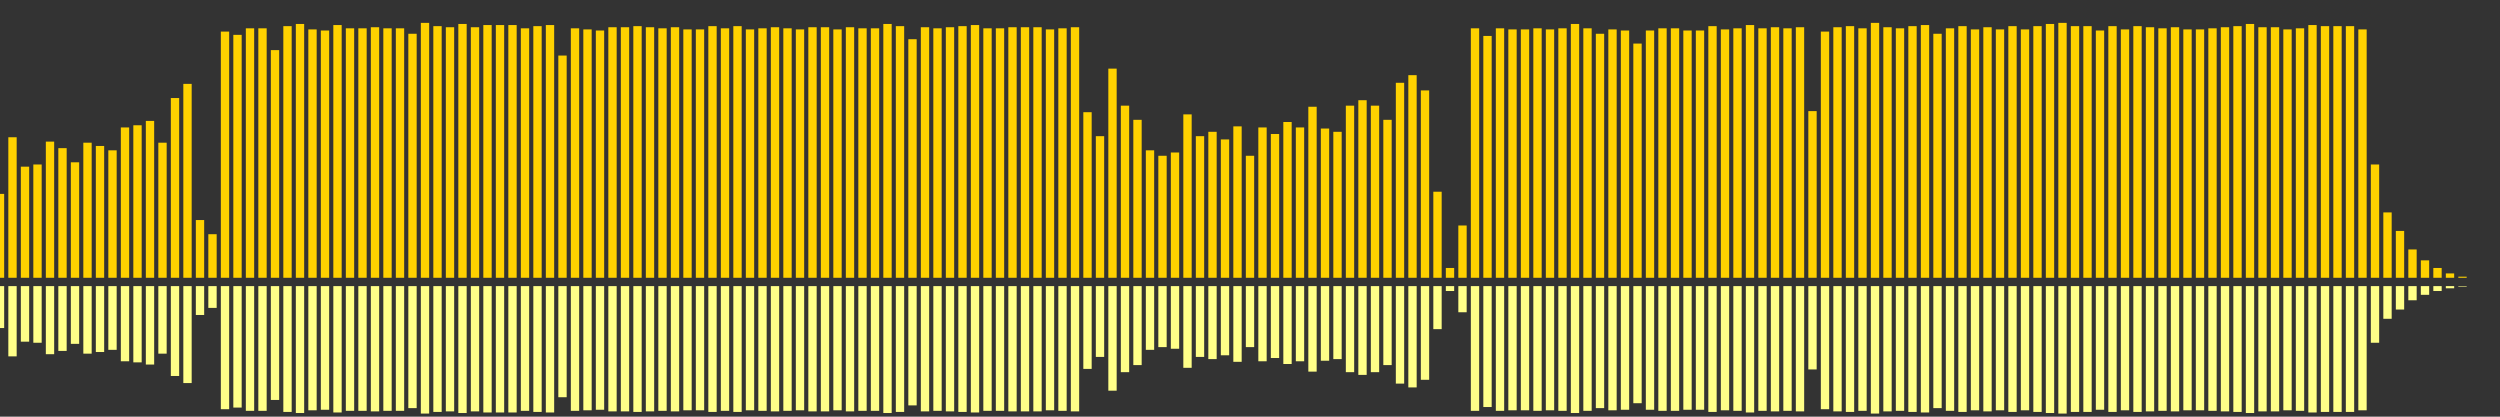 <?xml version="1.0" encoding="UTF-8"?>
<svg version="1.1" width="600" height="100" xmlns="http://www.w3.org/2000/svg">
  <rect width="100%" height="100%" fill="#333333" stroke="none"/>
  <line x1="0" y1="66.667" x2="0" y2="46.536" stroke="#ffd200" stroke-width="2"/>
  <line x1="0" y1="68.667" x2="0" y2="78.732" stroke="#ff8" stroke-width="2"/>
  <line x1="3" y1="66.667" x2="3" y2="32.941" stroke="#ffd200" stroke-width="2"/>
  <line x1="3" y1="68.667" x2="3" y2="85.529" stroke="#ff8" stroke-width="2"/>
  <line x1="6" y1="66.667" x2="6" y2="40.0" stroke="#ffd200" stroke-width="2"/>
  <line x1="6" y1="68.667" x2="6" y2="82.0" stroke="#ff8" stroke-width="2"/>
  <line x1="9" y1="66.667" x2="9" y2="39.477" stroke="#ffd200" stroke-width="2"/>
  <line x1="9" y1="68.667" x2="9" y2="82.261" stroke="#ff8" stroke-width="2"/>
  <line x1="12" y1="66.667" x2="12" y2="33.987" stroke="#ffd200" stroke-width="2"/>
  <line x1="12" y1="68.667" x2="12" y2="85.007" stroke="#ff8" stroke-width="2"/>
  <line x1="15" y1="66.667" x2="15" y2="35.556" stroke="#ffd200" stroke-width="2"/>
  <line x1="15" y1="68.667" x2="15" y2="84.222" stroke="#ff8" stroke-width="2"/>
  <line x1="18" y1="66.667" x2="18" y2="38.954" stroke="#ffd200" stroke-width="2"/>
  <line x1="18" y1="68.667" x2="18" y2="82.523" stroke="#ff8" stroke-width="2"/>
  <line x1="21" y1="66.667" x2="21" y2="34.248" stroke="#ffd200" stroke-width="2"/>
  <line x1="21" y1="68.667" x2="21" y2="84.876" stroke="#ff8" stroke-width="2"/>
  <line x1="24" y1="66.667" x2="24" y2="35.033" stroke="#ffd200" stroke-width="2"/>
  <line x1="24" y1="68.667" x2="24" y2="84.484" stroke="#ff8" stroke-width="2"/>
  <line x1="27" y1="66.667" x2="27" y2="36.078" stroke="#ffd200" stroke-width="2"/>
  <line x1="27" y1="68.667" x2="27" y2="83.961" stroke="#ff8" stroke-width="2"/>
  <line x1="30" y1="66.667" x2="30" y2="30.588" stroke="#ffd200" stroke-width="2"/>
  <line x1="30" y1="68.667" x2="30" y2="86.706" stroke="#ff8" stroke-width="2"/>
  <line x1="33" y1="66.667" x2="33" y2="30.065" stroke="#ffd200" stroke-width="2"/>
  <line x1="33" y1="68.667" x2="33" y2="86.967" stroke="#ff8" stroke-width="2"/>
  <line x1="36" y1="66.667" x2="36" y2="29.02" stroke="#ffd200" stroke-width="2"/>
  <line x1="36" y1="68.667" x2="36" y2="87.49" stroke="#ff8" stroke-width="2"/>
  <line x1="39" y1="66.667" x2="39" y2="34.248" stroke="#ffd200" stroke-width="2"/>
  <line x1="39" y1="68.667" x2="39" y2="84.876" stroke="#ff8" stroke-width="2"/>
  <line x1="42" y1="66.667" x2="42" y2="23.529" stroke="#ffd200" stroke-width="2"/>
  <line x1="42" y1="68.667" x2="42" y2="90.235" stroke="#ff8" stroke-width="2"/>
  <line x1="45" y1="66.667" x2="45" y2="20.131" stroke="#ffd200" stroke-width="2"/>
  <line x1="45" y1="68.667" x2="45" y2="91.935" stroke="#ff8" stroke-width="2"/>
  <line x1="48" y1="66.667" x2="48" y2="52.81" stroke="#ffd200" stroke-width="2"/>
  <line x1="48" y1="68.667" x2="48" y2="75.595" stroke="#ff8" stroke-width="2"/>
  <line x1="51" y1="66.667" x2="51" y2="56.209" stroke="#ffd200" stroke-width="2"/>
  <line x1="51" y1="68.667" x2="51" y2="73.895" stroke="#ff8" stroke-width="2"/>
  <line x1="54" y1="66.667" x2="54" y2="7.582" stroke="#ffd200" stroke-width="2"/>
  <line x1="54" y1="68.667" x2="54" y2="98.209" stroke="#ff8" stroke-width="2"/>
  <line x1="57" y1="66.667" x2="57" y2="8.366" stroke="#ffd200" stroke-width="2"/>
  <line x1="57" y1="68.667" x2="57" y2="97.817" stroke="#ff8" stroke-width="2"/>
  <line x1="60" y1="66.667" x2="60" y2="6.797" stroke="#ffd200" stroke-width="2"/>
  <line x1="60" y1="68.667" x2="60" y2="98.601" stroke="#ff8" stroke-width="2"/>
  <line x1="63" y1="66.667" x2="63" y2="6.797" stroke="#ffd200" stroke-width="2"/>
  <line x1="63" y1="68.667" x2="63" y2="98.601" stroke="#ff8" stroke-width="2"/>
  <line x1="66" y1="66.667" x2="66" y2="12.026" stroke="#ffd200" stroke-width="2"/>
  <line x1="66" y1="68.667" x2="66" y2="95.987" stroke="#ff8" stroke-width="2"/>
  <line x1="69" y1="66.667" x2="69" y2="6.275" stroke="#ffd200" stroke-width="2"/>
  <line x1="69" y1="68.667" x2="69" y2="98.863" stroke="#ff8" stroke-width="2"/>
  <line x1="72" y1="66.667" x2="72" y2="5.752" stroke="#ffd200" stroke-width="2"/>
  <line x1="72" y1="68.667" x2="72" y2="99.124" stroke="#ff8" stroke-width="2"/>
  <line x1="75" y1="66.667" x2="75" y2="7.059" stroke="#ffd200" stroke-width="2"/>
  <line x1="75" y1="68.667" x2="75" y2="98.471" stroke="#ff8" stroke-width="2"/>
  <line x1="78" y1="66.667" x2="78" y2="7.32" stroke="#ffd200" stroke-width="2"/>
  <line x1="78" y1="68.667" x2="78" y2="98.34" stroke="#ff8" stroke-width="2"/>
  <line x1="81" y1="66.667" x2="81" y2="6.013" stroke="#ffd200" stroke-width="2"/>
  <line x1="81" y1="68.667" x2="81" y2="98.993" stroke="#ff8" stroke-width="2"/>
  <line x1="84" y1="66.667" x2="84" y2="6.797" stroke="#ffd200" stroke-width="2"/>
  <line x1="84" y1="68.667" x2="84" y2="98.601" stroke="#ff8" stroke-width="2"/>
  <line x1="87" y1="66.667" x2="87" y2="6.797" stroke="#ffd200" stroke-width="2"/>
  <line x1="87" y1="68.667" x2="87" y2="98.601" stroke="#ff8" stroke-width="2"/>
  <line x1="90" y1="66.667" x2="90" y2="6.536" stroke="#ffd200" stroke-width="2"/>
  <line x1="90" y1="68.667" x2="90" y2="98.732" stroke="#ff8" stroke-width="2"/>
  <line x1="93" y1="66.667" x2="93" y2="6.797" stroke="#ffd200" stroke-width="2"/>
  <line x1="93" y1="68.667" x2="93" y2="98.601" stroke="#ff8" stroke-width="2"/>
  <line x1="96" y1="66.667" x2="96" y2="6.797" stroke="#ffd200" stroke-width="2"/>
  <line x1="96" y1="68.667" x2="96" y2="98.601" stroke="#ff8" stroke-width="2"/>
  <line x1="99" y1="66.667" x2="99" y2="8.105" stroke="#ffd200" stroke-width="2"/>
  <line x1="99" y1="68.667" x2="99" y2="97.948" stroke="#ff8" stroke-width="2"/>
  <line x1="102" y1="66.667" x2="102" y2="5.49" stroke="#ffd200" stroke-width="2"/>
  <line x1="102" y1="68.667" x2="102" y2="99.255" stroke="#ff8" stroke-width="2"/>
  <line x1="105" y1="66.667" x2="105" y2="6.275" stroke="#ffd200" stroke-width="2"/>
  <line x1="105" y1="68.667" x2="105" y2="98.863" stroke="#ff8" stroke-width="2"/>
  <line x1="108" y1="66.667" x2="108" y2="6.536" stroke="#ffd200" stroke-width="2"/>
  <line x1="108" y1="68.667" x2="108" y2="98.732" stroke="#ff8" stroke-width="2"/>
  <line x1="111" y1="66.667" x2="111" y2="5.752" stroke="#ffd200" stroke-width="2"/>
  <line x1="111" y1="68.667" x2="111" y2="99.124" stroke="#ff8" stroke-width="2"/>
  <line x1="114" y1="66.667" x2="114" y2="6.536" stroke="#ffd200" stroke-width="2"/>
  <line x1="114" y1="68.667" x2="114" y2="98.732" stroke="#ff8" stroke-width="2"/>
  <line x1="117" y1="66.667" x2="117" y2="6.013" stroke="#ffd200" stroke-width="2"/>
  <line x1="117" y1="68.667" x2="117" y2="98.993" stroke="#ff8" stroke-width="2"/>
  <line x1="120" y1="66.667" x2="120" y2="6.013" stroke="#ffd200" stroke-width="2"/>
  <line x1="120" y1="68.667" x2="120" y2="98.993" stroke="#ff8" stroke-width="2"/>
  <line x1="123" y1="66.667" x2="123" y2="6.013" stroke="#ffd200" stroke-width="2"/>
  <line x1="123" y1="68.667" x2="123" y2="98.993" stroke="#ff8" stroke-width="2"/>
  <line x1="126" y1="66.667" x2="126" y2="6.797" stroke="#ffd200" stroke-width="2"/>
  <line x1="126" y1="68.667" x2="126" y2="98.601" stroke="#ff8" stroke-width="2"/>
  <line x1="129" y1="66.667" x2="129" y2="6.275" stroke="#ffd200" stroke-width="2"/>
  <line x1="129" y1="68.667" x2="129" y2="98.863" stroke="#ff8" stroke-width="2"/>
  <line x1="132" y1="66.667" x2="132" y2="6.013" stroke="#ffd200" stroke-width="2"/>
  <line x1="132" y1="68.667" x2="132" y2="98.993" stroke="#ff8" stroke-width="2"/>
  <line x1="135" y1="66.667" x2="135" y2="13.333" stroke="#ffd200" stroke-width="2"/>
  <line x1="135" y1="68.667" x2="135" y2="95.333" stroke="#ff8" stroke-width="2"/>
  <line x1="138" y1="66.667" x2="138" y2="6.797" stroke="#ffd200" stroke-width="2"/>
  <line x1="138" y1="68.667" x2="138" y2="98.601" stroke="#ff8" stroke-width="2"/>
  <line x1="141" y1="66.667" x2="141" y2="7.059" stroke="#ffd200" stroke-width="2"/>
  <line x1="141" y1="68.667" x2="141" y2="98.471" stroke="#ff8" stroke-width="2"/>
  <line x1="144" y1="66.667" x2="144" y2="7.32" stroke="#ffd200" stroke-width="2"/>
  <line x1="144" y1="68.667" x2="144" y2="98.34" stroke="#ff8" stroke-width="2"/>
  <line x1="147" y1="66.667" x2="147" y2="6.536" stroke="#ffd200" stroke-width="2"/>
  <line x1="147" y1="68.667" x2="147" y2="98.732" stroke="#ff8" stroke-width="2"/>
  <line x1="150" y1="66.667" x2="150" y2="6.536" stroke="#ffd200" stroke-width="2"/>
  <line x1="150" y1="68.667" x2="150" y2="98.732" stroke="#ff8" stroke-width="2"/>
  <line x1="153" y1="66.667" x2="153" y2="6.275" stroke="#ffd200" stroke-width="2"/>
  <line x1="153" y1="68.667" x2="153" y2="98.863" stroke="#ff8" stroke-width="2"/>
  <line x1="156" y1="66.667" x2="156" y2="6.536" stroke="#ffd200" stroke-width="2"/>
  <line x1="156" y1="68.667" x2="156" y2="98.732" stroke="#ff8" stroke-width="2"/>
  <line x1="159" y1="66.667" x2="159" y2="6.797" stroke="#ffd200" stroke-width="2"/>
  <line x1="159" y1="68.667" x2="159" y2="98.601" stroke="#ff8" stroke-width="2"/>
  <line x1="162" y1="66.667" x2="162" y2="6.536" stroke="#ffd200" stroke-width="2"/>
  <line x1="162" y1="68.667" x2="162" y2="98.732" stroke="#ff8" stroke-width="2"/>
  <line x1="165" y1="66.667" x2="165" y2="7.059" stroke="#ffd200" stroke-width="2"/>
  <line x1="165" y1="68.667" x2="165" y2="98.471" stroke="#ff8" stroke-width="2"/>
  <line x1="168" y1="66.667" x2="168" y2="7.059" stroke="#ffd200" stroke-width="2"/>
  <line x1="168" y1="68.667" x2="168" y2="98.471" stroke="#ff8" stroke-width="2"/>
  <line x1="171" y1="66.667" x2="171" y2="6.275" stroke="#ffd200" stroke-width="2"/>
  <line x1="171" y1="68.667" x2="171" y2="98.863" stroke="#ff8" stroke-width="2"/>
  <line x1="174" y1="66.667" x2="174" y2="6.797" stroke="#ffd200" stroke-width="2"/>
  <line x1="174" y1="68.667" x2="174" y2="98.601" stroke="#ff8" stroke-width="2"/>
  <line x1="177" y1="66.667" x2="177" y2="6.275" stroke="#ffd200" stroke-width="2"/>
  <line x1="177" y1="68.667" x2="177" y2="98.863" stroke="#ff8" stroke-width="2"/>
  <line x1="180" y1="66.667" x2="180" y2="7.059" stroke="#ffd200" stroke-width="2"/>
  <line x1="180" y1="68.667" x2="180" y2="98.471" stroke="#ff8" stroke-width="2"/>
  <line x1="183" y1="66.667" x2="183" y2="6.797" stroke="#ffd200" stroke-width="2"/>
  <line x1="183" y1="68.667" x2="183" y2="98.601" stroke="#ff8" stroke-width="2"/>
  <line x1="186" y1="66.667" x2="186" y2="6.536" stroke="#ffd200" stroke-width="2"/>
  <line x1="186" y1="68.667" x2="186" y2="98.732" stroke="#ff8" stroke-width="2"/>
  <line x1="189" y1="66.667" x2="189" y2="6.797" stroke="#ffd200" stroke-width="2"/>
  <line x1="189" y1="68.667" x2="189" y2="98.601" stroke="#ff8" stroke-width="2"/>
  <line x1="192" y1="66.667" x2="192" y2="7.059" stroke="#ffd200" stroke-width="2"/>
  <line x1="192" y1="68.667" x2="192" y2="98.471" stroke="#ff8" stroke-width="2"/>
  <line x1="195" y1="66.667" x2="195" y2="6.536" stroke="#ffd200" stroke-width="2"/>
  <line x1="195" y1="68.667" x2="195" y2="98.732" stroke="#ff8" stroke-width="2"/>
  <line x1="198" y1="66.667" x2="198" y2="6.536" stroke="#ffd200" stroke-width="2"/>
  <line x1="198" y1="68.667" x2="198" y2="98.732" stroke="#ff8" stroke-width="2"/>
  <line x1="201" y1="66.667" x2="201" y2="7.059" stroke="#ffd200" stroke-width="2"/>
  <line x1="201" y1="68.667" x2="201" y2="98.471" stroke="#ff8" stroke-width="2"/>
  <line x1="204" y1="66.667" x2="204" y2="6.536" stroke="#ffd200" stroke-width="2"/>
  <line x1="204" y1="68.667" x2="204" y2="98.732" stroke="#ff8" stroke-width="2"/>
  <line x1="207" y1="66.667" x2="207" y2="6.797" stroke="#ffd200" stroke-width="2"/>
  <line x1="207" y1="68.667" x2="207" y2="98.601" stroke="#ff8" stroke-width="2"/>
  <line x1="210" y1="66.667" x2="210" y2="6.797" stroke="#ffd200" stroke-width="2"/>
  <line x1="210" y1="68.667" x2="210" y2="98.601" stroke="#ff8" stroke-width="2"/>
  <line x1="213" y1="66.667" x2="213" y2="5.752" stroke="#ffd200" stroke-width="2"/>
  <line x1="213" y1="68.667" x2="213" y2="99.124" stroke="#ff8" stroke-width="2"/>
  <line x1="216" y1="66.667" x2="216" y2="6.275" stroke="#ffd200" stroke-width="2"/>
  <line x1="216" y1="68.667" x2="216" y2="98.863" stroke="#ff8" stroke-width="2"/>
  <line x1="219" y1="66.667" x2="219" y2="9.412" stroke="#ffd200" stroke-width="2"/>
  <line x1="219" y1="68.667" x2="219" y2="97.294" stroke="#ff8" stroke-width="2"/>
  <line x1="222" y1="66.667" x2="222" y2="6.536" stroke="#ffd200" stroke-width="2"/>
  <line x1="222" y1="68.667" x2="222" y2="98.732" stroke="#ff8" stroke-width="2"/>
  <line x1="225" y1="66.667" x2="225" y2="6.797" stroke="#ffd200" stroke-width="2"/>
  <line x1="225" y1="68.667" x2="225" y2="98.601" stroke="#ff8" stroke-width="2"/>
  <line x1="228" y1="66.667" x2="228" y2="6.536" stroke="#ffd200" stroke-width="2"/>
  <line x1="228" y1="68.667" x2="228" y2="98.732" stroke="#ff8" stroke-width="2"/>
  <line x1="231" y1="66.667" x2="231" y2="6.275" stroke="#ffd200" stroke-width="2"/>
  <line x1="231" y1="68.667" x2="231" y2="98.863" stroke="#ff8" stroke-width="2"/>
  <line x1="234" y1="66.667" x2="234" y2="6.013" stroke="#ffd200" stroke-width="2"/>
  <line x1="234" y1="68.667" x2="234" y2="98.993" stroke="#ff8" stroke-width="2"/>
  <line x1="237" y1="66.667" x2="237" y2="6.797" stroke="#ffd200" stroke-width="2"/>
  <line x1="237" y1="68.667" x2="237" y2="98.601" stroke="#ff8" stroke-width="2"/>
  <line x1="240" y1="66.667" x2="240" y2="6.797" stroke="#ffd200" stroke-width="2"/>
  <line x1="240" y1="68.667" x2="240" y2="98.601" stroke="#ff8" stroke-width="2"/>
  <line x1="243" y1="66.667" x2="243" y2="6.536" stroke="#ffd200" stroke-width="2"/>
  <line x1="243" y1="68.667" x2="243" y2="98.732" stroke="#ff8" stroke-width="2"/>
  <line x1="246" y1="66.667" x2="246" y2="6.536" stroke="#ffd200" stroke-width="2"/>
  <line x1="246" y1="68.667" x2="246" y2="98.732" stroke="#ff8" stroke-width="2"/>
  <line x1="249" y1="66.667" x2="249" y2="6.536" stroke="#ffd200" stroke-width="2"/>
  <line x1="249" y1="68.667" x2="249" y2="98.732" stroke="#ff8" stroke-width="2"/>
  <line x1="252" y1="66.667" x2="252" y2="7.059" stroke="#ffd200" stroke-width="2"/>
  <line x1="252" y1="68.667" x2="252" y2="98.471" stroke="#ff8" stroke-width="2"/>
  <line x1="255" y1="66.667" x2="255" y2="6.797" stroke="#ffd200" stroke-width="2"/>
  <line x1="255" y1="68.667" x2="255" y2="98.601" stroke="#ff8" stroke-width="2"/>
  <line x1="258" y1="66.667" x2="258" y2="6.536" stroke="#ffd200" stroke-width="2"/>
  <line x1="258" y1="68.667" x2="258" y2="98.732" stroke="#ff8" stroke-width="2"/>
  <line x1="261" y1="66.667" x2="261" y2="26.928" stroke="#ffd200" stroke-width="2"/>
  <line x1="261" y1="68.667" x2="261" y2="88.536" stroke="#ff8" stroke-width="2"/>
  <line x1="264" y1="66.667" x2="264" y2="32.68" stroke="#ffd200" stroke-width="2"/>
  <line x1="264" y1="68.667" x2="264" y2="85.66" stroke="#ff8" stroke-width="2"/>
  <line x1="267" y1="66.667" x2="267" y2="16.471" stroke="#ffd200" stroke-width="2"/>
  <line x1="267" y1="68.667" x2="267" y2="93.765" stroke="#ff8" stroke-width="2"/>
  <line x1="270" y1="66.667" x2="270" y2="25.359" stroke="#ffd200" stroke-width="2"/>
  <line x1="270" y1="68.667" x2="270" y2="89.32" stroke="#ff8" stroke-width="2"/>
  <line x1="273" y1="66.667" x2="273" y2="28.758" stroke="#ffd200" stroke-width="2"/>
  <line x1="273" y1="68.667" x2="273" y2="87.621" stroke="#ff8" stroke-width="2"/>
  <line x1="276" y1="66.667" x2="276" y2="36.078" stroke="#ffd200" stroke-width="2"/>
  <line x1="276" y1="68.667" x2="276" y2="83.961" stroke="#ff8" stroke-width="2"/>
  <line x1="279" y1="66.667" x2="279" y2="37.386" stroke="#ffd200" stroke-width="2"/>
  <line x1="279" y1="68.667" x2="279" y2="83.307" stroke="#ff8" stroke-width="2"/>
  <line x1="282" y1="66.667" x2="282" y2="36.601" stroke="#ffd200" stroke-width="2"/>
  <line x1="282" y1="68.667" x2="282" y2="83.699" stroke="#ff8" stroke-width="2"/>
  <line x1="285" y1="66.667" x2="285" y2="27.451" stroke="#ffd200" stroke-width="2"/>
  <line x1="285" y1="68.667" x2="285" y2="88.275" stroke="#ff8" stroke-width="2"/>
  <line x1="288" y1="66.667" x2="288" y2="32.68" stroke="#ffd200" stroke-width="2"/>
  <line x1="288" y1="68.667" x2="288" y2="85.66" stroke="#ff8" stroke-width="2"/>
  <line x1="291" y1="66.667" x2="291" y2="31.634" stroke="#ffd200" stroke-width="2"/>
  <line x1="291" y1="68.667" x2="291" y2="86.183" stroke="#ff8" stroke-width="2"/>
  <line x1="294" y1="66.667" x2="294" y2="33.464" stroke="#ffd200" stroke-width="2"/>
  <line x1="294" y1="68.667" x2="294" y2="85.268" stroke="#ff8" stroke-width="2"/>
  <line x1="297" y1="66.667" x2="297" y2="30.327" stroke="#ffd200" stroke-width="2"/>
  <line x1="297" y1="68.667" x2="297" y2="86.837" stroke="#ff8" stroke-width="2"/>
  <line x1="300" y1="66.667" x2="300" y2="37.386" stroke="#ffd200" stroke-width="2"/>
  <line x1="300" y1="68.667" x2="300" y2="83.307" stroke="#ff8" stroke-width="2"/>
  <line x1="303" y1="66.667" x2="303" y2="30.588" stroke="#ffd200" stroke-width="2"/>
  <line x1="303" y1="68.667" x2="303" y2="86.706" stroke="#ff8" stroke-width="2"/>
  <line x1="306" y1="66.667" x2="306" y2="32.157" stroke="#ffd200" stroke-width="2"/>
  <line x1="306" y1="68.667" x2="306" y2="85.922" stroke="#ff8" stroke-width="2"/>
  <line x1="309" y1="66.667" x2="309" y2="29.281" stroke="#ffd200" stroke-width="2"/>
  <line x1="309" y1="68.667" x2="309" y2="87.359" stroke="#ff8" stroke-width="2"/>
  <line x1="312" y1="66.667" x2="312" y2="30.588" stroke="#ffd200" stroke-width="2"/>
  <line x1="312" y1="68.667" x2="312" y2="86.706" stroke="#ff8" stroke-width="2"/>
  <line x1="315" y1="66.667" x2="315" y2="25.621" stroke="#ffd200" stroke-width="2"/>
  <line x1="315" y1="68.667" x2="315" y2="89.19" stroke="#ff8" stroke-width="2"/>
  <line x1="318" y1="66.667" x2="318" y2="30.85" stroke="#ffd200" stroke-width="2"/>
  <line x1="318" y1="68.667" x2="318" y2="86.575" stroke="#ff8" stroke-width="2"/>
  <line x1="321" y1="66.667" x2="321" y2="31.634" stroke="#ffd200" stroke-width="2"/>
  <line x1="321" y1="68.667" x2="321" y2="86.183" stroke="#ff8" stroke-width="2"/>
  <line x1="324" y1="66.667" x2="324" y2="25.359" stroke="#ffd200" stroke-width="2"/>
  <line x1="324" y1="68.667" x2="324" y2="89.32" stroke="#ff8" stroke-width="2"/>
  <line x1="327" y1="66.667" x2="327" y2="24.052" stroke="#ffd200" stroke-width="2"/>
  <line x1="327" y1="68.667" x2="327" y2="89.974" stroke="#ff8" stroke-width="2"/>
  <line x1="330" y1="66.667" x2="330" y2="25.359" stroke="#ffd200" stroke-width="2"/>
  <line x1="330" y1="68.667" x2="330" y2="89.32" stroke="#ff8" stroke-width="2"/>
  <line x1="333" y1="66.667" x2="333" y2="28.758" stroke="#ffd200" stroke-width="2"/>
  <line x1="333" y1="68.667" x2="333" y2="87.621" stroke="#ff8" stroke-width="2"/>
  <line x1="336" y1="66.667" x2="336" y2="19.869" stroke="#ffd200" stroke-width="2"/>
  <line x1="336" y1="68.667" x2="336" y2="92.065" stroke="#ff8" stroke-width="2"/>
  <line x1="339" y1="66.667" x2="339" y2="18.039" stroke="#ffd200" stroke-width="2"/>
  <line x1="339" y1="68.667" x2="339" y2="92.98" stroke="#ff8" stroke-width="2"/>
  <line x1="342" y1="66.667" x2="342" y2="21.699" stroke="#ffd200" stroke-width="2"/>
  <line x1="342" y1="68.667" x2="342" y2="91.15" stroke="#ff8" stroke-width="2"/>
  <line x1="345" y1="66.667" x2="345" y2="46.013" stroke="#ffd200" stroke-width="2"/>
  <line x1="345" y1="68.667" x2="345" y2="78.993" stroke="#ff8" stroke-width="2"/>
  <line x1="348" y1="66.667" x2="348" y2="64.314" stroke="#ffd200" stroke-width="2"/>
  <line x1="348" y1="68.667" x2="348" y2="69.843" stroke="#ff8" stroke-width="2"/>
  <line x1="351" y1="66.667" x2="351" y2="54.118" stroke="#ffd200" stroke-width="2"/>
  <line x1="351" y1="68.667" x2="351" y2="74.941" stroke="#ff8" stroke-width="2"/>
  <line x1="354" y1="66.667" x2="354" y2="6.797" stroke="#ffd200" stroke-width="2"/>
  <line x1="354" y1="68.667" x2="354" y2="98.601" stroke="#ff8" stroke-width="2"/>
  <line x1="357" y1="66.667" x2="357" y2="8.627" stroke="#ffd200" stroke-width="2"/>
  <line x1="357" y1="68.667" x2="357" y2="97.686" stroke="#ff8" stroke-width="2"/>
  <line x1="360" y1="66.667" x2="360" y2="6.797" stroke="#ffd200" stroke-width="2"/>
  <line x1="360" y1="68.667" x2="360" y2="98.601" stroke="#ff8" stroke-width="2"/>
  <line x1="363" y1="66.667" x2="363" y2="7.059" stroke="#ffd200" stroke-width="2"/>
  <line x1="363" y1="68.667" x2="363" y2="98.471" stroke="#ff8" stroke-width="2"/>
  <line x1="366" y1="66.667" x2="366" y2="7.059" stroke="#ffd200" stroke-width="2"/>
  <line x1="366" y1="68.667" x2="366" y2="98.471" stroke="#ff8" stroke-width="2"/>
  <line x1="369" y1="66.667" x2="369" y2="6.797" stroke="#ffd200" stroke-width="2"/>
  <line x1="369" y1="68.667" x2="369" y2="98.601" stroke="#ff8" stroke-width="2"/>
  <line x1="372" y1="66.667" x2="372" y2="7.059" stroke="#ffd200" stroke-width="2"/>
  <line x1="372" y1="68.667" x2="372" y2="98.471" stroke="#ff8" stroke-width="2"/>
  <line x1="375" y1="66.667" x2="375" y2="6.797" stroke="#ffd200" stroke-width="2"/>
  <line x1="375" y1="68.667" x2="375" y2="98.601" stroke="#ff8" stroke-width="2"/>
  <line x1="378" y1="66.667" x2="378" y2="5.752" stroke="#ffd200" stroke-width="2"/>
  <line x1="378" y1="68.667" x2="378" y2="99.124" stroke="#ff8" stroke-width="2"/>
  <line x1="381" y1="66.667" x2="381" y2="6.797" stroke="#ffd200" stroke-width="2"/>
  <line x1="381" y1="68.667" x2="381" y2="98.601" stroke="#ff8" stroke-width="2"/>
  <line x1="384" y1="66.667" x2="384" y2="8.105" stroke="#ffd200" stroke-width="2"/>
  <line x1="384" y1="68.667" x2="384" y2="97.948" stroke="#ff8" stroke-width="2"/>
  <line x1="387" y1="66.667" x2="387" y2="7.059" stroke="#ffd200" stroke-width="2"/>
  <line x1="387" y1="68.667" x2="387" y2="98.471" stroke="#ff8" stroke-width="2"/>
  <line x1="390" y1="66.667" x2="390" y2="7.32" stroke="#ffd200" stroke-width="2"/>
  <line x1="390" y1="68.667" x2="390" y2="98.34" stroke="#ff8" stroke-width="2"/>
  <line x1="393" y1="66.667" x2="393" y2="10.458" stroke="#ffd200" stroke-width="2"/>
  <line x1="393" y1="68.667" x2="393" y2="96.771" stroke="#ff8" stroke-width="2"/>
  <line x1="396" y1="66.667" x2="396" y2="7.32" stroke="#ffd200" stroke-width="2"/>
  <line x1="396" y1="68.667" x2="396" y2="98.34" stroke="#ff8" stroke-width="2"/>
  <line x1="399" y1="66.667" x2="399" y2="6.797" stroke="#ffd200" stroke-width="2"/>
  <line x1="399" y1="68.667" x2="399" y2="98.601" stroke="#ff8" stroke-width="2"/>
  <line x1="402" y1="66.667" x2="402" y2="6.797" stroke="#ffd200" stroke-width="2"/>
  <line x1="402" y1="68.667" x2="402" y2="98.601" stroke="#ff8" stroke-width="2"/>
  <line x1="405" y1="66.667" x2="405" y2="7.32" stroke="#ffd200" stroke-width="2"/>
  <line x1="405" y1="68.667" x2="405" y2="98.34" stroke="#ff8" stroke-width="2"/>
  <line x1="408" y1="66.667" x2="408" y2="7.32" stroke="#ffd200" stroke-width="2"/>
  <line x1="408" y1="68.667" x2="408" y2="98.34" stroke="#ff8" stroke-width="2"/>
  <line x1="411" y1="66.667" x2="411" y2="6.275" stroke="#ffd200" stroke-width="2"/>
  <line x1="411" y1="68.667" x2="411" y2="98.863" stroke="#ff8" stroke-width="2"/>
  <line x1="414" y1="66.667" x2="414" y2="7.059" stroke="#ffd200" stroke-width="2"/>
  <line x1="414" y1="68.667" x2="414" y2="98.471" stroke="#ff8" stroke-width="2"/>
  <line x1="417" y1="66.667" x2="417" y2="6.797" stroke="#ffd200" stroke-width="2"/>
  <line x1="417" y1="68.667" x2="417" y2="98.601" stroke="#ff8" stroke-width="2"/>
  <line x1="420" y1="66.667" x2="420" y2="6.013" stroke="#ffd200" stroke-width="2"/>
  <line x1="420" y1="68.667" x2="420" y2="98.993" stroke="#ff8" stroke-width="2"/>
  <line x1="423" y1="66.667" x2="423" y2="6.797" stroke="#ffd200" stroke-width="2"/>
  <line x1="423" y1="68.667" x2="423" y2="98.601" stroke="#ff8" stroke-width="2"/>
  <line x1="426" y1="66.667" x2="426" y2="6.536" stroke="#ffd200" stroke-width="2"/>
  <line x1="426" y1="68.667" x2="426" y2="98.732" stroke="#ff8" stroke-width="2"/>
  <line x1="429" y1="66.667" x2="429" y2="6.797" stroke="#ffd200" stroke-width="2"/>
  <line x1="429" y1="68.667" x2="429" y2="98.601" stroke="#ff8" stroke-width="2"/>
  <line x1="432" y1="66.667" x2="432" y2="6.536" stroke="#ffd200" stroke-width="2"/>
  <line x1="432" y1="68.667" x2="432" y2="98.732" stroke="#ff8" stroke-width="2"/>
  <line x1="435" y1="66.667" x2="435" y2="26.667" stroke="#ffd200" stroke-width="2"/>
  <line x1="435" y1="68.667" x2="435" y2="88.667" stroke="#ff8" stroke-width="2"/>
  <line x1="438" y1="66.667" x2="438" y2="7.582" stroke="#ffd200" stroke-width="2"/>
  <line x1="438" y1="68.667" x2="438" y2="98.209" stroke="#ff8" stroke-width="2"/>
  <line x1="441" y1="66.667" x2="441" y2="6.536" stroke="#ffd200" stroke-width="2"/>
  <line x1="441" y1="68.667" x2="441" y2="98.732" stroke="#ff8" stroke-width="2"/>
  <line x1="444" y1="66.667" x2="444" y2="6.275" stroke="#ffd200" stroke-width="2"/>
  <line x1="444" y1="68.667" x2="444" y2="98.863" stroke="#ff8" stroke-width="2"/>
  <line x1="447" y1="66.667" x2="447" y2="6.797" stroke="#ffd200" stroke-width="2"/>
  <line x1="447" y1="68.667" x2="447" y2="98.601" stroke="#ff8" stroke-width="2"/>
  <line x1="450" y1="66.667" x2="450" y2="5.49" stroke="#ffd200" stroke-width="2"/>
  <line x1="450" y1="68.667" x2="450" y2="99.255" stroke="#ff8" stroke-width="2"/>
  <line x1="453" y1="66.667" x2="453" y2="6.536" stroke="#ffd200" stroke-width="2"/>
  <line x1="453" y1="68.667" x2="453" y2="98.732" stroke="#ff8" stroke-width="2"/>
  <line x1="456" y1="66.667" x2="456" y2="6.797" stroke="#ffd200" stroke-width="2"/>
  <line x1="456" y1="68.667" x2="456" y2="98.601" stroke="#ff8" stroke-width="2"/>
  <line x1="459" y1="66.667" x2="459" y2="6.275" stroke="#ffd200" stroke-width="2"/>
  <line x1="459" y1="68.667" x2="459" y2="98.863" stroke="#ff8" stroke-width="2"/>
  <line x1="462" y1="66.667" x2="462" y2="6.013" stroke="#ffd200" stroke-width="2"/>
  <line x1="462" y1="68.667" x2="462" y2="98.993" stroke="#ff8" stroke-width="2"/>
  <line x1="465" y1="66.667" x2="465" y2="8.105" stroke="#ffd200" stroke-width="2"/>
  <line x1="465" y1="68.667" x2="465" y2="97.948" stroke="#ff8" stroke-width="2"/>
  <line x1="468" y1="66.667" x2="468" y2="6.797" stroke="#ffd200" stroke-width="2"/>
  <line x1="468" y1="68.667" x2="468" y2="98.601" stroke="#ff8" stroke-width="2"/>
  <line x1="471" y1="66.667" x2="471" y2="6.275" stroke="#ffd200" stroke-width="2"/>
  <line x1="471" y1="68.667" x2="471" y2="98.863" stroke="#ff8" stroke-width="2"/>
  <line x1="474" y1="66.667" x2="474" y2="7.059" stroke="#ffd200" stroke-width="2"/>
  <line x1="474" y1="68.667" x2="474" y2="98.471" stroke="#ff8" stroke-width="2"/>
  <line x1="477" y1="66.667" x2="477" y2="6.536" stroke="#ffd200" stroke-width="2"/>
  <line x1="477" y1="68.667" x2="477" y2="98.732" stroke="#ff8" stroke-width="2"/>
  <line x1="480" y1="66.667" x2="480" y2="7.059" stroke="#ffd200" stroke-width="2"/>
  <line x1="480" y1="68.667" x2="480" y2="98.471" stroke="#ff8" stroke-width="2"/>
  <line x1="483" y1="66.667" x2="483" y2="6.275" stroke="#ffd200" stroke-width="2"/>
  <line x1="483" y1="68.667" x2="483" y2="98.863" stroke="#ff8" stroke-width="2"/>
  <line x1="486" y1="66.667" x2="486" y2="7.059" stroke="#ffd200" stroke-width="2"/>
  <line x1="486" y1="68.667" x2="486" y2="98.471" stroke="#ff8" stroke-width="2"/>
  <line x1="489" y1="66.667" x2="489" y2="6.275" stroke="#ffd200" stroke-width="2"/>
  <line x1="489" y1="68.667" x2="489" y2="98.863" stroke="#ff8" stroke-width="2"/>
  <line x1="492" y1="66.667" x2="492" y2="5.752" stroke="#ffd200" stroke-width="2"/>
  <line x1="492" y1="68.667" x2="492" y2="99.124" stroke="#ff8" stroke-width="2"/>
  <line x1="495" y1="66.667" x2="495" y2="5.49" stroke="#ffd200" stroke-width="2"/>
  <line x1="495" y1="68.667" x2="495" y2="99.255" stroke="#ff8" stroke-width="2"/>
  <line x1="498" y1="66.667" x2="498" y2="6.275" stroke="#ffd200" stroke-width="2"/>
  <line x1="498" y1="68.667" x2="498" y2="98.863" stroke="#ff8" stroke-width="2"/>
  <line x1="501" y1="66.667" x2="501" y2="6.275" stroke="#ffd200" stroke-width="2"/>
  <line x1="501" y1="68.667" x2="501" y2="98.863" stroke="#ff8" stroke-width="2"/>
  <line x1="504" y1="66.667" x2="504" y2="7.32" stroke="#ffd200" stroke-width="2"/>
  <line x1="504" y1="68.667" x2="504" y2="98.34" stroke="#ff8" stroke-width="2"/>
  <line x1="507" y1="66.667" x2="507" y2="6.275" stroke="#ffd200" stroke-width="2"/>
  <line x1="507" y1="68.667" x2="507" y2="98.863" stroke="#ff8" stroke-width="2"/>
  <line x1="510" y1="66.667" x2="510" y2="7.059" stroke="#ffd200" stroke-width="2"/>
  <line x1="510" y1="68.667" x2="510" y2="98.471" stroke="#ff8" stroke-width="2"/>
  <line x1="513" y1="66.667" x2="513" y2="6.275" stroke="#ffd200" stroke-width="2"/>
  <line x1="513" y1="68.667" x2="513" y2="98.863" stroke="#ff8" stroke-width="2"/>
  <line x1="516" y1="66.667" x2="516" y2="6.536" stroke="#ffd200" stroke-width="2"/>
  <line x1="516" y1="68.667" x2="516" y2="98.732" stroke="#ff8" stroke-width="2"/>
  <line x1="519" y1="66.667" x2="519" y2="6.797" stroke="#ffd200" stroke-width="2"/>
  <line x1="519" y1="68.667" x2="519" y2="98.601" stroke="#ff8" stroke-width="2"/>
  <line x1="522" y1="66.667" x2="522" y2="6.536" stroke="#ffd200" stroke-width="2"/>
  <line x1="522" y1="68.667" x2="522" y2="98.732" stroke="#ff8" stroke-width="2"/>
  <line x1="525" y1="66.667" x2="525" y2="7.059" stroke="#ffd200" stroke-width="2"/>
  <line x1="525" y1="68.667" x2="525" y2="98.471" stroke="#ff8" stroke-width="2"/>
  <line x1="528" y1="66.667" x2="528" y2="7.059" stroke="#ffd200" stroke-width="2"/>
  <line x1="528" y1="68.667" x2="528" y2="98.471" stroke="#ff8" stroke-width="2"/>
  <line x1="531" y1="66.667" x2="531" y2="6.797" stroke="#ffd200" stroke-width="2"/>
  <line x1="531" y1="68.667" x2="531" y2="98.601" stroke="#ff8" stroke-width="2"/>
  <line x1="534" y1="66.667" x2="534" y2="6.536" stroke="#ffd200" stroke-width="2"/>
  <line x1="534" y1="68.667" x2="534" y2="98.732" stroke="#ff8" stroke-width="2"/>
  <line x1="537" y1="66.667" x2="537" y2="6.275" stroke="#ffd200" stroke-width="2"/>
  <line x1="537" y1="68.667" x2="537" y2="98.863" stroke="#ff8" stroke-width="2"/>
  <line x1="540" y1="66.667" x2="540" y2="5.752" stroke="#ffd200" stroke-width="2"/>
  <line x1="540" y1="68.667" x2="540" y2="99.124" stroke="#ff8" stroke-width="2"/>
  <line x1="543" y1="66.667" x2="543" y2="6.536" stroke="#ffd200" stroke-width="2"/>
  <line x1="543" y1="68.667" x2="543" y2="98.732" stroke="#ff8" stroke-width="2"/>
  <line x1="546" y1="66.667" x2="546" y2="6.536" stroke="#ffd200" stroke-width="2"/>
  <line x1="546" y1="68.667" x2="546" y2="98.732" stroke="#ff8" stroke-width="2"/>
  <line x1="549" y1="66.667" x2="549" y2="7.059" stroke="#ffd200" stroke-width="2"/>
  <line x1="549" y1="68.667" x2="549" y2="98.471" stroke="#ff8" stroke-width="2"/>
  <line x1="552" y1="66.667" x2="552" y2="6.797" stroke="#ffd200" stroke-width="2"/>
  <line x1="552" y1="68.667" x2="552" y2="98.601" stroke="#ff8" stroke-width="2"/>
  <line x1="555" y1="66.667" x2="555" y2="6.013" stroke="#ffd200" stroke-width="2"/>
  <line x1="555" y1="68.667" x2="555" y2="98.993" stroke="#ff8" stroke-width="2"/>
  <line x1="558" y1="66.667" x2="558" y2="6.275" stroke="#ffd200" stroke-width="2"/>
  <line x1="558" y1="68.667" x2="558" y2="98.863" stroke="#ff8" stroke-width="2"/>
  <line x1="561" y1="66.667" x2="561" y2="6.275" stroke="#ffd200" stroke-width="2"/>
  <line x1="561" y1="68.667" x2="561" y2="98.863" stroke="#ff8" stroke-width="2"/>
  <line x1="564" y1="66.667" x2="564" y2="6.275" stroke="#ffd200" stroke-width="2"/>
  <line x1="564" y1="68.667" x2="564" y2="98.863" stroke="#ff8" stroke-width="2"/>
  <line x1="567" y1="66.667" x2="567" y2="7.059" stroke="#ffd200" stroke-width="2"/>
  <line x1="567" y1="68.667" x2="567" y2="98.471" stroke="#ff8" stroke-width="2"/>
  <line x1="570" y1="66.667" x2="570" y2="39.477" stroke="#ffd200" stroke-width="2"/>
  <line x1="570" y1="68.667" x2="570" y2="82.261" stroke="#ff8" stroke-width="2"/>
  <line x1="573" y1="66.667" x2="573" y2="50.98" stroke="#ffd200" stroke-width="2"/>
  <line x1="573" y1="68.667" x2="573" y2="76.51" stroke="#ff8" stroke-width="2"/>
  <line x1="576" y1="66.667" x2="576" y2="55.425" stroke="#ffd200" stroke-width="2"/>
  <line x1="576" y1="68.667" x2="576" y2="74.288" stroke="#ff8" stroke-width="2"/>
  <line x1="579" y1="66.667" x2="579" y2="59.869" stroke="#ffd200" stroke-width="2"/>
  <line x1="579" y1="68.667" x2="579" y2="72.065" stroke="#ff8" stroke-width="2"/>
  <line x1="582" y1="66.667" x2="582" y2="62.484" stroke="#ffd200" stroke-width="2"/>
  <line x1="582" y1="68.667" x2="582" y2="70.758" stroke="#ff8" stroke-width="2"/>
  <line x1="585" y1="66.667" x2="585" y2="64.314" stroke="#ffd200" stroke-width="2"/>
  <line x1="585" y1="68.667" x2="585" y2="69.843" stroke="#ff8" stroke-width="2"/>
  <line x1="588" y1="66.667" x2="588" y2="65.621" stroke="#ffd200" stroke-width="2"/>
  <line x1="588" y1="68.667" x2="588" y2="69.19" stroke="#ff8" stroke-width="2"/>
  <line x1="591" y1="66.667" x2="591" y2="66.405" stroke="#ffd200" stroke-width="2"/>
  <line x1="591" y1="68.667" x2="591" y2="68.797" stroke="#ff8" stroke-width="2"/>
  <line x1="594" y1="66.667" x2="594" y2="66.667" stroke="#ffd200" stroke-width="2"/>
  <line x1="594" y1="68.667" x2="594" y2="68.667" stroke="#ff8" stroke-width="2"/>
  <line x1="597" y1="66.667" x2="597" y2="66.667" stroke="#ffd200" stroke-width="2"/>
  <line x1="597" y1="68.667" x2="597" y2="68.667" stroke="#ff8" stroke-width="2"/>
</svg>
